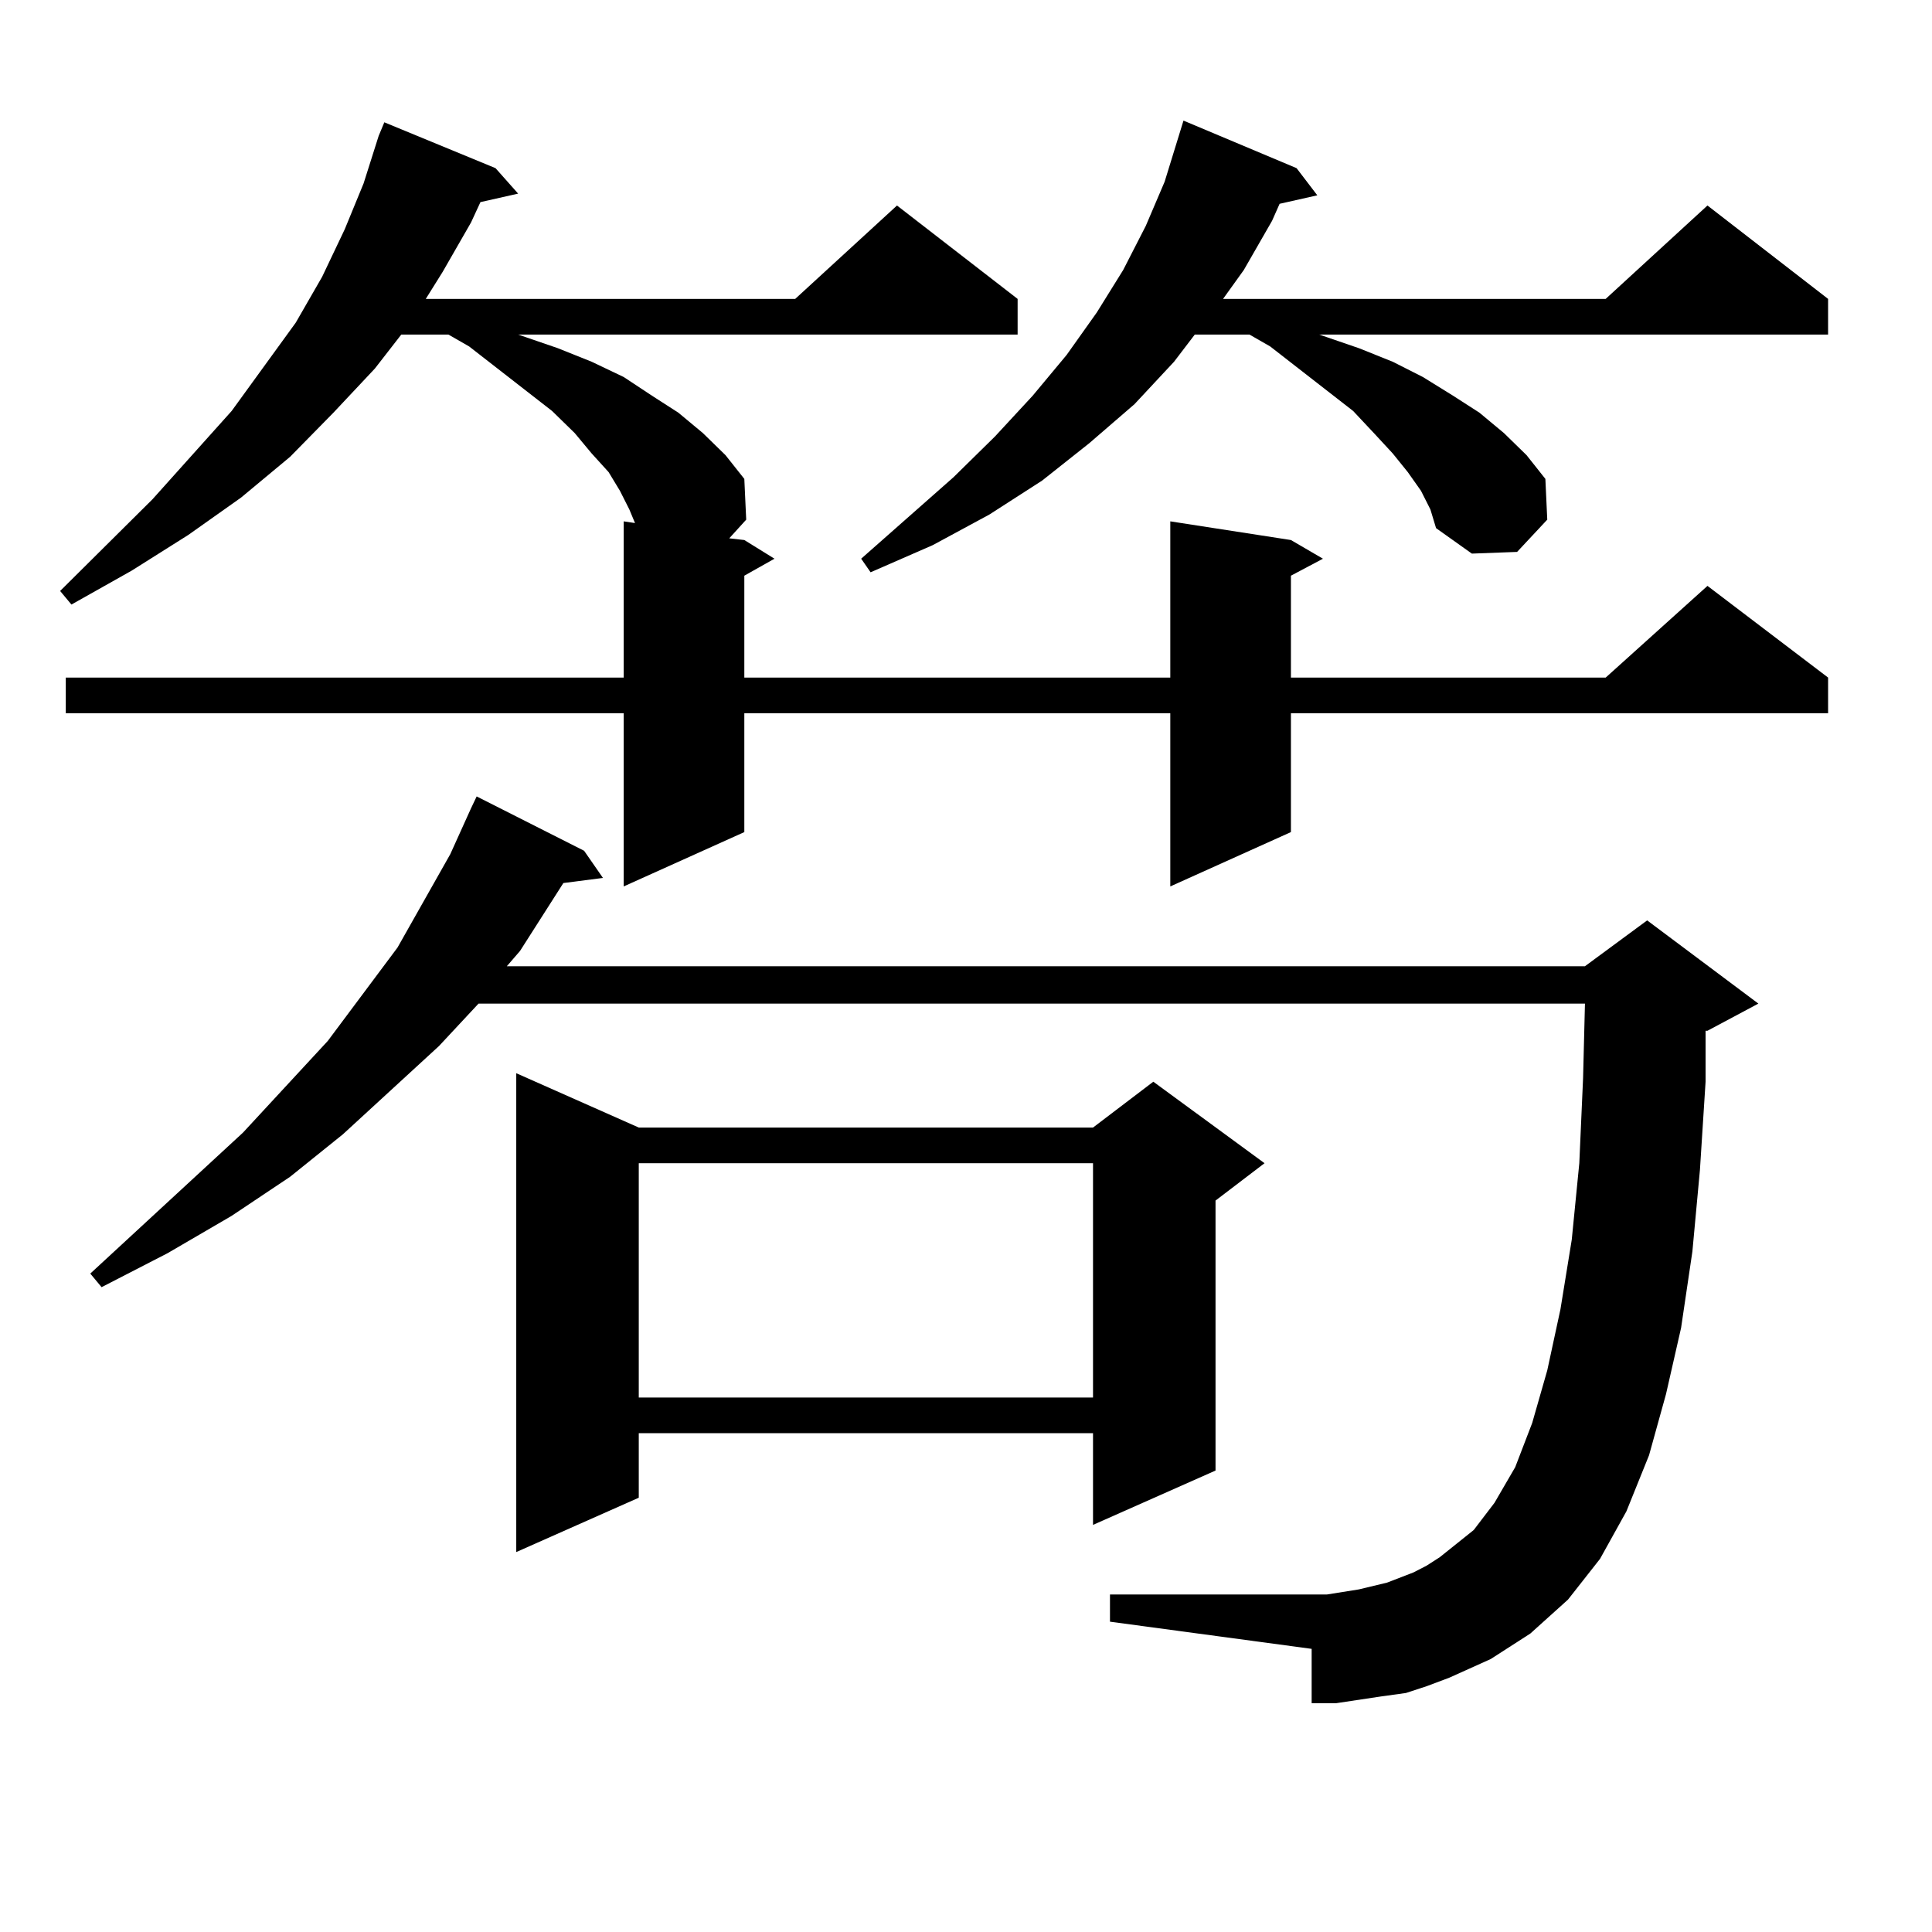 <?xml version="1.0" encoding="utf-8"?>
<!-- Generator: Adobe Illustrator 16.0.0, SVG Export Plug-In . SVG Version: 6.00 Build 0)  -->
<!DOCTYPE svg PUBLIC "-//W3C//DTD SVG 1.1//EN" "http://www.w3.org/Graphics/SVG/1.1/DTD/svg11.dtd">
<svg version="1.1" id="图层_1" xmlns="http://www.w3.org/2000/svg" xmlns:xlink="http://www.w3.org/1999/xlink" x="0px" y="0px"
	 width="1000px" height="1000px" viewBox="0 0 1000 1000" enable-background="new 0 0 1000 1000" xml:space="preserve">
<path d="M256.481,87.035l11.707,13.184l-19.512,4.395l-4.878,10.547l-14.634,25.488l-8.78,14.063H411.6l52.682-48.34l62.438,48.34
	v18.457h-258.53l20.487,7.031l17.561,7.031l16.585,7.91l14.634,9.668l13.658,8.789l12.683,10.547l11.707,11.426l9.756,12.305
	l-54.633,23.73l54.633-23.73l0.976,21.094l-8.78,9.668l7.805,0.879l15.609,9.668l-15.609,8.789v52.734h220.482v-80.859l62.438,9.668
	l16.585,9.668l-16.585,8.789v52.734h162.923l52.682-47.461l62.438,47.461v18.457H668.179v61.523l-62.438,28.125v-89.648H385.259
	v61.523l-62.438,28.125v-89.648H34.048v-18.457h288.773v-80.859l5.854,0.879l-2.927-7.031l-4.878-9.668l-5.854-9.668l-8.78-9.668
	l-8.78-10.547l-11.707-11.426l-42.926-33.398l-10.731-6.152h-24.39l-13.658,17.578l-21.463,22.852l-22.438,22.852l-25.365,21.094
	l-27.316,19.336l-29.268,18.457l-31.219,17.578l-5.854-7.031l47.804-47.461l40.975-45.703l33.17-45.703l13.658-23.73l11.707-24.609
	l9.756-23.73l7.805-24.609l2.927-7.031L256.481,87.035z M771.591,858.715l-21.463,9.668l-11.707,4.395l-10.731,3.516l-12.683,1.758
	l-11.707,1.758l-11.707,1.758H678.91v-28.125l-104.388-14.063v-14.063h112.192l16.585-2.637l14.634-3.516l13.658-5.273l6.829-3.516
	l6.829-4.395l17.561-14.063l10.731-14.063l10.731-18.457l8.78-22.852l7.805-27.246l6.829-31.641l5.854-36.035l3.902-39.551
	l1.951-43.945l0.976-38.672H247.701l-20.487,21.973l-49.755,45.703l-27.316,21.973l-30.243,20.215l-33.17,19.336l-34.146,17.578
	l-5.854-7.031l79.022-72.949l43.901-47.461l36.097-48.34l27.316-48.34l10.731-23.73l2.927-6.152l55.608,28.125l9.756,14.063
	l-20.487,2.637l-22.438,35.156l-6.829,7.91H820.37l32.194-23.73l57.56,43.066l-26.341,14.063h-0.976v26.367l-2.927,45.703
	l-3.902,42.188l-5.854,39.551l-7.805,34.277l-8.78,31.641l-11.707,29.004l-13.658,24.609l-16.585,21.094l-19.512,17.578
	L771.591,858.715z M330.626,583.617h235.116l31.219-23.73l57.56,42.188l-25.365,19.336v139.746l-63.413,28.125V741.82H330.626
	v33.398l-63.413,28.125V555.492L330.626,583.617z M330.626,602.074v121.289h235.116V602.074H330.626z M735.494,254.027l-6.829-9.668
	l-7.805-9.668l-9.756-10.547l-10.731-11.426l-42.926-33.398l-10.731-6.152h-28.292l-10.731,14.063l-20.487,21.973l-23.414,20.215
	l-24.39,19.336l-27.316,17.578l-29.268,15.82l-32.194,14.063l-4.878-7.031l47.804-42.188l21.463-21.094l19.512-21.094l17.561-21.094
	l15.609-21.973l13.658-21.973l11.707-22.852l9.756-22.852l9.756-31.641l58.535,24.609l10.731,14.063l-19.512,4.395l-3.902,8.789
	l-14.634,25.488l-10.731,14.941h198.044l52.682-48.34l62.438,48.34v18.457H682.813l20.487,7.031l17.561,7.031l15.609,7.91
	l15.609,9.668l13.658,8.789l12.683,10.547l11.707,11.426l9.756,12.305l0.976,21.094l-15.609,16.699l-23.414,0.879l-18.536-13.184
	l-2.927-9.668L735.494,254.027z"/>
</svg>
